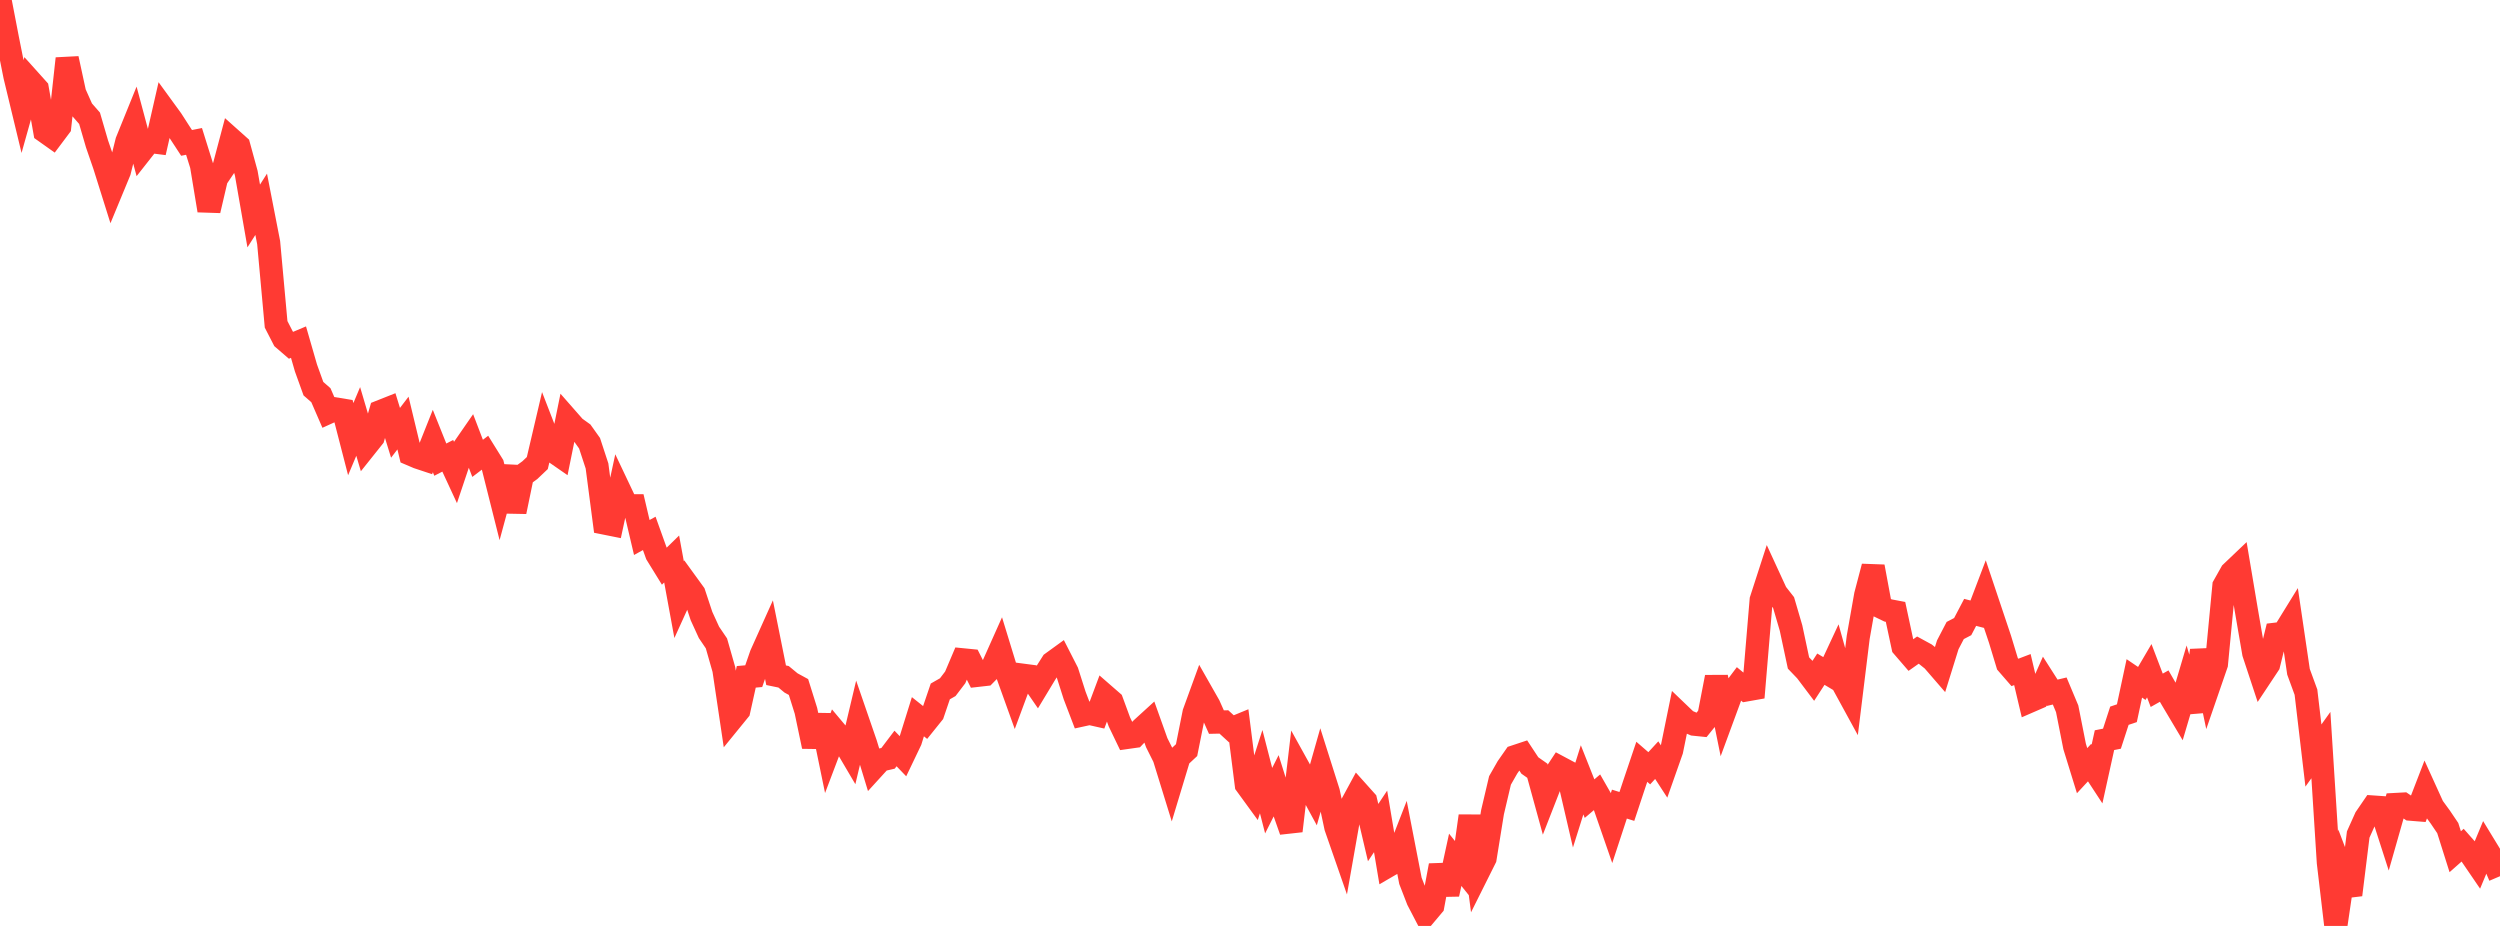 <?xml version="1.0" standalone="no"?>
<!DOCTYPE svg PUBLIC "-//W3C//DTD SVG 1.1//EN" "http://www.w3.org/Graphics/SVG/1.1/DTD/svg11.dtd">

<svg width="135" height="50" viewBox="0 0 135 50" preserveAspectRatio="none" 
  xmlns="http://www.w3.org/2000/svg"
  xmlns:xlink="http://www.w3.org/1999/xlink">


<polyline points="0.0, 0.0 0.403, 2.092 0.806, 4.112 1.209, 5.784 1.612, 4.349 2.015, 4.798 2.418, 7.093 2.821, 7.379 3.224, 6.842 3.627, 3.163 4.03, 5.022 4.433, 5.926 4.836, 6.387 5.239, 7.771 5.642, 8.941 6.045, 10.225 6.448, 9.251 6.851, 7.634 7.254, 6.64 7.657, 8.146 8.06, 7.634 8.463, 7.685 8.866, 5.918 9.269, 6.472 9.672, 7.099 10.075, 7.716 10.478, 7.636 10.881, 8.926 11.284, 11.366 11.687, 9.642 12.09, 9.044 12.493, 7.525 12.896, 7.885 13.299, 9.357 13.701, 11.663 14.104, 11.031 14.507, 13.099 14.91, 17.515 15.313, 18.298 15.716, 18.645 16.119, 18.475 16.522, 19.871 16.925, 20.989 17.328, 21.341 17.731, 22.269 18.134, 22.086 18.537, 22.152 18.94, 23.714 19.343, 22.758 19.746, 24.12 20.149, 23.615 20.552, 22.223 20.955, 22.063 21.358, 23.373 21.761, 22.845 22.164, 24.521 22.567, 24.693 22.97, 24.827 23.373, 23.815 23.776, 24.821 24.179, 24.613 24.582, 25.482 24.985, 24.28 25.388, 23.697 25.791, 24.751 26.194, 24.444 26.597, 25.092 27.0, 26.695 27.403, 25.206 27.806, 27.631 28.209, 25.681 28.612, 25.388 29.015, 25.005 29.418, 23.285 29.821, 24.327 30.224, 24.606 30.627, 22.62 31.03, 23.079 31.433, 23.369 31.836, 23.935 32.239, 25.163 32.642, 28.245 33.045, 28.326 33.448, 26.46 33.851, 27.31 34.254, 27.311 34.657, 29.025 35.06, 28.803 35.463, 29.927 35.866, 30.58 36.269, 30.186 36.672, 32.382 37.075, 31.495 37.478, 32.05 37.881, 33.267 38.284, 34.148 38.687, 34.742 39.09, 36.154 39.493, 38.861 39.896, 38.366 40.299, 36.549 40.701, 36.513 41.104, 35.352 41.507, 34.455 41.91, 36.463 42.313, 36.546 42.716, 36.879 43.119, 37.099 43.522, 38.386 43.925, 40.308 44.328, 38.632 44.731, 40.589 45.134, 39.525 45.537, 40.005 45.94, 40.69 46.343, 38.993 46.746, 40.163 47.149, 41.485 47.552, 41.043 47.955, 40.95 48.358, 40.418 48.761, 40.837 49.164, 39.995 49.567, 38.703 49.97, 39.024 50.373, 38.523 50.776, 37.337 51.179, 37.107 51.582, 36.578 51.985, 35.629 52.388, 35.669 52.791, 36.468 53.194, 36.422 53.597, 36.011 54.0, 35.109 54.403, 36.424 54.806, 37.545 55.209, 36.458 55.612, 36.511 56.015, 37.097 56.418, 36.429 56.821, 35.792 57.224, 35.5 57.627, 36.29 58.03, 37.554 58.433, 38.61 58.836, 38.522 59.239, 38.613 59.642, 37.537 60.045, 37.888 60.448, 38.985 60.851, 39.823 61.254, 39.766 61.657, 39.343 62.06, 38.976 62.463, 40.104 62.866, 40.91 63.269, 42.216 63.672, 40.883 64.075, 40.507 64.478, 38.492 64.881, 37.384 65.284, 38.093 65.687, 38.994 66.09, 38.985 66.493, 39.354 66.896, 39.188 67.299, 42.369 67.701, 42.921 68.104, 41.669 68.507, 43.236 68.91, 42.436 69.313, 43.722 69.716, 44.868 70.119, 41.451 70.522, 42.179 70.925, 42.921 71.328, 41.5 71.731, 42.772 72.134, 44.666 72.537, 45.825 72.94, 43.538 73.343, 42.795 73.746, 43.245 74.149, 44.961 74.552, 44.355 74.955, 46.758 75.358, 46.524 75.761, 45.489 76.164, 47.566 76.567, 48.607 76.97, 49.381 77.373, 48.902 77.776, 46.734 78.179, 48.285 78.582, 46.43 78.985, 46.931 79.388, 44.063 79.791, 47.154 80.194, 46.347 80.597, 43.856 81.0, 42.143 81.403, 41.437 81.806, 40.859 82.209, 40.725 82.612, 41.336 83.015, 41.619 83.418, 43.087 83.821, 42.054 84.224, 41.443 84.627, 41.658 85.03, 43.393 85.433, 42.111 85.836, 43.126 86.239, 42.783 86.642, 43.488 87.045, 44.65 87.448, 43.422 87.851, 43.548 88.254, 42.332 88.657, 41.137 89.06, 41.486 89.463, 41.048 89.866, 41.668 90.269, 40.523 90.672, 38.547 91.075, 38.933 91.478, 39.106 91.881, 39.147 92.284, 38.649 92.687, 36.565 93.09, 38.553 93.493, 37.459 93.896, 36.924 94.299, 37.256 94.701, 37.185 95.104, 32.394 95.507, 31.148 95.91, 32.023 96.313, 32.538 96.716, 33.913 97.119, 35.802 97.522, 36.222 97.925, 36.756 98.328, 36.135 98.731, 36.376 99.134, 35.511 99.537, 36.956 99.94, 37.694 100.343, 34.415 100.746, 32.131 101.149, 30.598 101.552, 32.77 101.955, 32.965 102.358, 33.042 102.761, 34.923 103.164, 35.39 103.567, 35.106 103.97, 35.326 104.373, 35.649 104.776, 36.115 105.179, 34.821 105.582, 34.047 105.985, 33.837 106.388, 33.068 106.791, 33.172 107.194, 32.112 107.597, 33.315 108.0, 34.519 108.403, 35.847 108.806, 36.311 109.209, 36.157 109.612, 37.863 110.015, 37.688 110.418, 36.778 110.821, 37.41 111.224, 37.314 111.627, 38.275 112.03, 40.31 112.433, 41.616 112.836, 41.182 113.239, 41.798 113.642, 39.969 114.045, 39.889 114.448, 38.649 114.851, 38.514 115.254, 36.633 115.657, 36.906 116.06, 36.219 116.463, 37.276 116.866, 37.049 117.269, 37.746 117.672, 38.424 118.075, 37.061 118.478, 38.426 118.881, 35.114 119.284, 37.03 119.687, 35.862 120.09, 31.638 120.493, 30.922 120.896, 30.538 121.299, 32.935 121.701, 35.269 122.104, 36.489 122.507, 35.881 122.91, 34.244 123.313, 34.196 123.716, 33.543 124.119, 36.276 124.522, 37.377 124.925, 40.799 125.328, 40.235 125.731, 46.576 126.134, 50.0 126.537, 47.259 126.94, 48.32 127.343, 45.064 127.746, 44.167 128.149, 43.579 128.552, 43.607 128.955, 44.857 129.358, 43.442 129.761, 43.42 130.164, 43.695 130.567, 43.728 130.97, 42.683 131.373, 43.569 131.776, 44.121 132.179, 44.717 132.582, 45.993 132.985, 45.637 133.388, 46.093 133.791, 46.683 134.194, 45.713 134.597, 46.374 135.0, 47.315" fill="none" stroke="#ff3a33" stroke-width="1.25"/>

</svg>